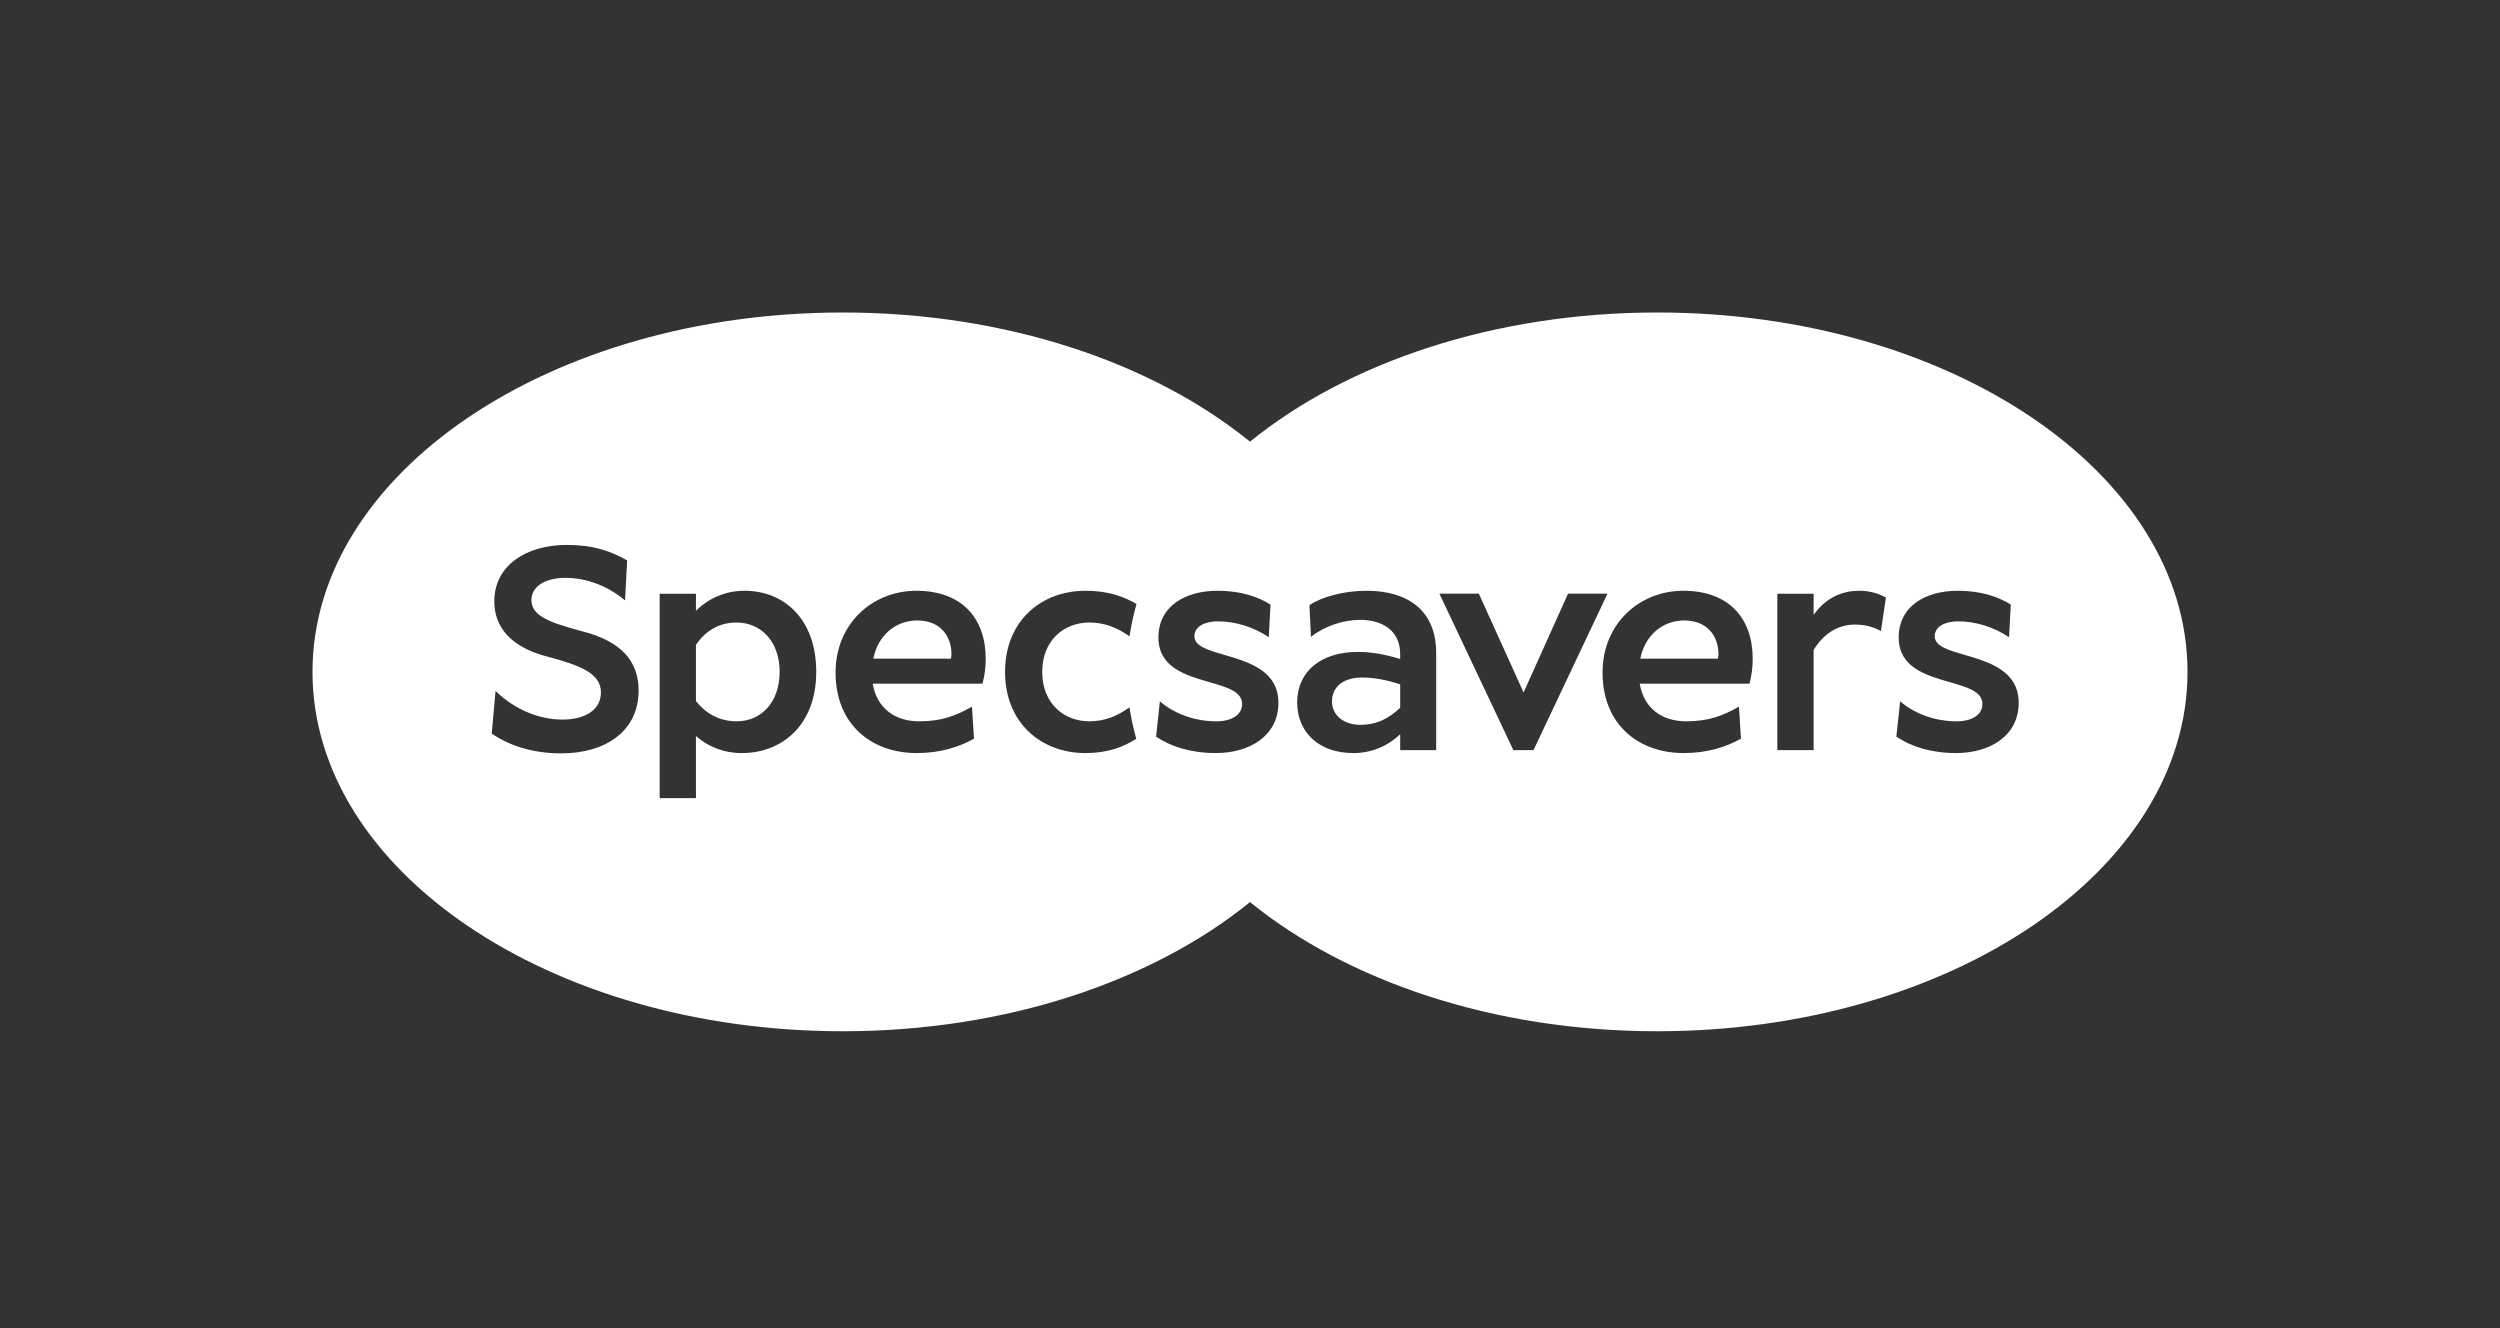 <svg width="160" height="85" viewBox="0 0 160 85" fill="none" xmlns="http://www.w3.org/2000/svg">
<rect x="0" y="0" width="160" height="85" fill="#333333" stroke="none"/>
<path fill-rule="evenodd" clip-rule="evenodd" d="M80 57.734C73.775 62.786 64.41 66 53.938 66C35.194 66 20 55.703 20 43C20 30.297 35.194 20 53.938 20C64.41 20 73.775 23.214 80 28.266C86.226 23.214 95.59 20 106.062 20C124.805 20 140 30.297 140 43C140 55.703 124.805 66 106.062 66C95.59 66 86.226 62.786 80 57.734ZM37.252 40.4C35.236 39.852 34.012 39.445 34.012 38.405C34.012 37.541 34.87 36.983 36.199 36.983C37.526 36.983 38.867 37.487 39.974 38.401L40.005 38.426L40.135 35.874L40.136 35.862L40.125 35.856C39.062 35.267 37.997 34.875 36.254 34.875C34.993 34.875 33.844 35.2 33.02 35.791C32.115 36.439 31.637 37.368 31.637 38.478C31.637 40.673 33.455 41.609 34.98 42.008C37.018 42.557 38.46 43.045 38.46 44.316C38.46 45.387 37.516 46.053 35.997 46.053C34.474 46.053 32.924 45.394 31.744 44.247L31.715 44.219L31.472 46.938L31.471 46.95L31.481 46.956C32.692 47.781 34.221 48.216 35.905 48.216C37.327 48.216 38.544 47.867 39.424 47.205C40.371 46.495 40.871 45.451 40.871 44.187C40.871 42.256 39.687 41.018 37.252 40.4ZM47.125 39.841C48.755 39.841 49.897 41.102 49.897 43.003C49.897 44.903 48.755 46.164 47.144 46.164C46.132 46.164 45.214 45.731 44.54 44.865V41.271C45.214 40.274 46.151 39.841 47.125 39.841ZM47.481 48.196C50.047 48.196 52.239 46.408 52.239 43.003C52.239 39.596 50.16 37.809 47.649 37.809C46.357 37.809 45.308 38.335 44.54 39.088V37.997H42.218V51.081H44.54V47.105C45.27 47.745 46.245 48.196 47.481 48.196ZM60.894 41.873C60.894 40.65 60.126 39.709 58.702 39.709C57.353 39.709 56.192 40.631 55.893 42.156H60.856L60.863 42.12C60.88 42.041 60.894 41.971 60.894 41.873ZM62.879 43.755H55.855C56.117 45.317 57.26 46.164 58.833 46.164C60.182 46.164 61.137 45.844 62.205 45.223L62.336 47.274C61.4 47.801 60.2 48.196 58.665 48.196C55.818 48.196 53.476 46.408 53.476 43.04C53.476 39.916 55.836 37.809 58.646 37.809C61.568 37.809 63.085 39.577 63.085 42.156C63.085 42.683 63.029 43.191 62.879 43.755ZM74.232 44.884L73.989 47.143C74.926 47.782 76.218 48.196 77.81 48.196C79.964 48.196 81.819 47.105 81.819 44.978C81.819 42.92 79.899 42.361 78.354 41.911C77.314 41.608 76.443 41.354 76.443 40.725C76.443 40.085 77.117 39.766 77.941 39.766C79.009 39.766 80.208 40.104 81.201 40.782L81.313 38.693C80.47 38.166 79.365 37.809 77.923 37.809C75.862 37.809 74.139 38.787 74.139 40.8C74.139 42.719 75.897 43.224 77.398 43.655C78.518 43.977 79.496 44.258 79.496 45.054C79.496 45.75 78.822 46.164 77.848 46.164C76.48 46.164 75.169 45.694 74.232 44.884ZM89.612 45.298V43.793C88.769 43.53 87.983 43.36 87.158 43.36C85.959 43.36 85.248 43.981 85.248 44.884C85.248 45.806 86.035 46.39 87.064 46.39C88.039 46.39 88.806 46.051 89.612 45.298ZM91.916 41.798V48.008H89.612V46.992C88.844 47.726 87.814 48.196 86.615 48.196C84.386 48.196 83.019 46.841 83.019 44.959C83.019 42.946 84.573 41.723 86.896 41.723C87.776 41.723 88.619 41.873 89.612 42.174V41.873C89.612 40.349 88.469 39.671 87.046 39.671C85.978 39.671 84.76 40.067 83.899 40.763L83.805 38.73C84.554 38.222 85.941 37.809 87.458 37.809C90.043 37.809 91.916 39.013 91.916 41.798ZM94.647 37.996H92.122L96.855 48.007H98.145L102.878 37.996H100.353L97.51 44.319L94.647 37.996ZM109.981 41.873C109.981 40.65 109.212 39.709 107.789 39.709C106.44 39.709 105.279 40.631 104.979 42.156H109.944L109.952 42.114C109.967 42.038 109.981 41.969 109.981 41.873ZM111.966 43.755H104.942C105.205 45.317 106.347 46.164 107.92 46.164C109.268 46.164 110.224 45.844 111.292 45.223L111.422 47.274C110.486 47.801 109.288 48.196 107.752 48.196C104.905 48.196 102.563 46.408 102.563 43.04C102.563 39.916 104.923 37.809 107.733 37.809C110.655 37.809 112.172 39.577 112.172 42.156C112.172 42.683 112.116 43.191 111.966 43.755ZM120.38 40.387L120.699 38.242C120.174 37.959 119.631 37.809 118.994 37.809C117.683 37.809 116.727 38.429 116.072 39.352V37.997H113.749V48.008H116.072V41.591C116.746 40.5 117.683 39.973 118.713 39.973C119.294 39.973 119.818 40.085 120.38 40.387ZM121.367 47.143L121.61 44.884C122.547 45.694 123.858 46.164 125.226 46.164C126.2 46.164 126.874 45.75 126.874 45.054C126.874 44.258 125.896 43.977 124.776 43.655C123.275 43.224 121.517 42.719 121.517 40.8C121.517 38.787 123.24 37.809 125.3 37.809C126.743 37.809 127.848 38.166 128.691 38.693L128.578 40.782C127.586 40.104 126.387 39.766 125.319 39.766C124.495 39.766 123.821 40.085 123.821 40.725C123.821 41.354 124.691 41.608 125.732 41.911C127.277 42.361 129.196 42.92 129.196 44.978C129.196 47.105 127.342 48.196 125.188 48.196C123.596 48.196 122.303 47.782 121.367 47.143ZM69.717 46.164C70.672 46.164 71.487 45.848 72.289 45.267C72.388 45.95 72.536 46.622 72.721 47.286C71.906 47.798 70.906 48.197 69.474 48.197C66.626 48.197 64.323 46.259 64.323 43.003C64.323 39.747 66.626 37.809 69.474 37.809C70.898 37.809 71.906 38.167 72.736 38.656C72.545 39.336 72.392 40.025 72.29 40.725C71.487 40.157 70.672 39.841 69.717 39.841C68.107 39.841 66.702 40.971 66.702 43.003C66.702 45.035 68.107 46.164 69.717 46.164Z" fill="white"/>
</svg>
